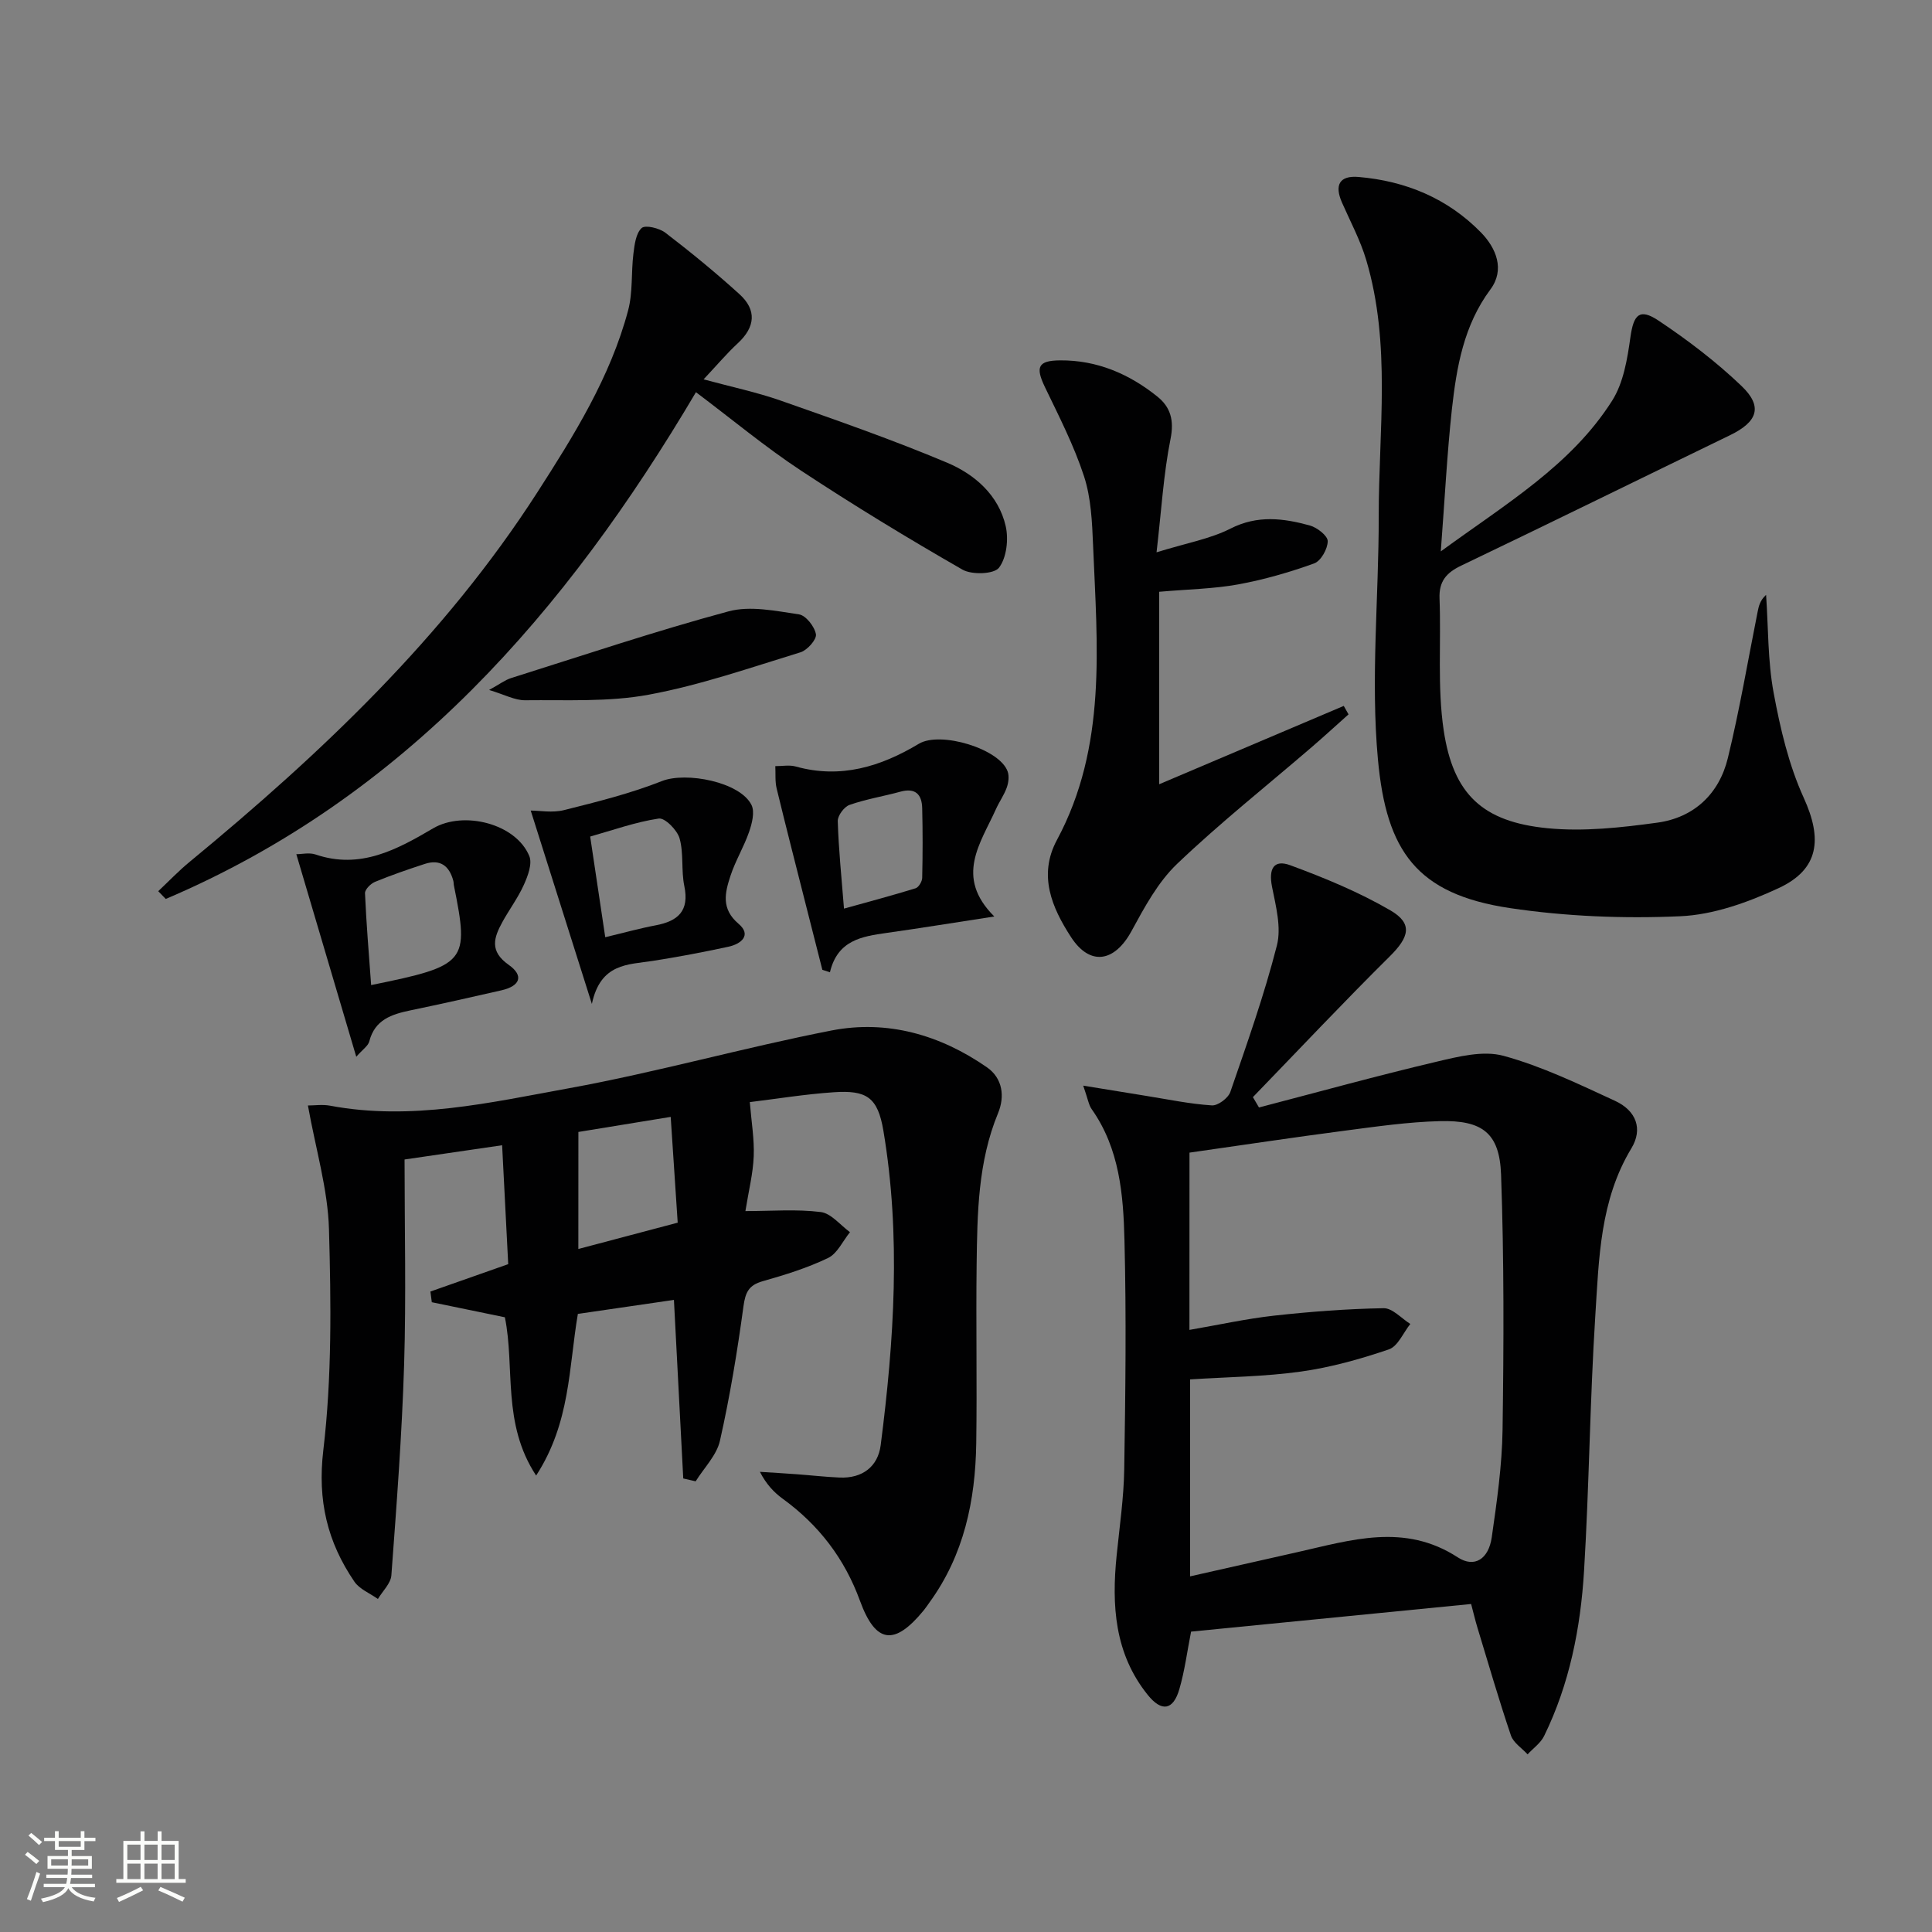 <svg enable-background="new 0 0 400 400" viewBox="0 0 400 400" xmlns="http://www.w3.org/2000/svg"><rect x="0" y="0" width="400" height="400" fill="#808080" stroke="none"/><path d="m5.17 384 .55-.58c.85.61 1.65 1.24 2.4 1.87l-.59.64c-.83-.73-1.62-1.38-2.36-1.93m1.22 9.53-.82-.34c.71-1.76 1.37-3.64 1.98-5.63.24.13.5.25.76.36-.6 1.67-1.24 3.54-1.92 5.61m-.5-13.5.57-.54c.56.44 1.31 1.06 2.26 1.87l-.64.64c-.68-.66-1.41-1.32-2.19-1.97m3.25.46h2.24v-1.36h.77v1.36h4.57v-1.36h.76v1.36h2.28v.69h-2.28v1.84h-2.64v1.26h4.18v2.64h-4.21c0 .45-.02.86-.05 1.21h4.32v.69h-4.38c-.04.34-.1.75-.19 1.22h5.15v.69h-4.82c.87 1.19 2.51 1.92 4.93 2.19-.17.31-.3.57-.37.76-2.77-.49-4.52-1.41-5.26-2.76-.56 1.26-2.3 2.23-5.24 2.9-.12-.24-.26-.48-.43-.72 2.73-.55 4.38-1.34 4.96-2.38h-4.38v-.69h4.65c.1-.38.17-.79.21-1.22h-4.32v-.69h4.4c.03-.34.05-.75.05-1.21h-4.2v-2.64h4.23v-1.26h-2.69v-1.84h-2.24zm1.46 4.46v1.29h3.45c.01-.4.02-.57.01-.53v-.32-.45h-3.46zm1.55-2.59h4.57v-1.19h-4.57zm6.11 2.59h-3.42v.77c-.01.19-.01.37-.02.53h3.44z" fill="#fbfcfa"/><path d="m32.63 379.16h.82v1.98h3.54v7.89h1.46v.78h-14.37v-.78h1.46v-7.89h3.55v-1.98h.82v1.98h2.73v-1.98zm-3.49 11.48.5.73c-1.61.82-3.28 1.63-5 2.41-.13-.27-.28-.55-.44-.82 1.75-.72 3.4-1.49 4.94-2.32m-2.78-5.55h2.73v-3.18h-2.73zm0 3.95h2.73v-3.2h-2.73zm3.54-3.95h2.73v-3.18h-2.73zm0 3.95h2.73v-3.2h-2.73zm7.89 4.68c-1.84-.92-3.51-1.7-5.02-2.32l.45-.73c1.89.8 3.57 1.55 5.04 2.23zm-1.62-11.81h-2.73v3.18h2.73zm-2.73 7.13h2.73v-3.2h-2.73z" fill="#fbfcfa"/><g fill="#010102"><path d="m63.75 228.88c1.36 0 3.02-.25 4.59.04 16.8 3.16 33.18-.65 49.45-3.61 18.25-3.32 36.17-8.41 54.38-11.96 11.56-2.25 22.48.91 32.16 7.62 3.28 2.28 3.73 6.06 2.31 9.49-4.18 10.12-4.3 20.76-4.44 31.39-.15 12.33.1 24.67-.08 36.99-.18 11.83-2.54 23.12-9.69 32.94-.39.54-.75 1.1-1.17 1.61-6.08 7.42-9.96 6.93-13.21-1.96-3.19-8.74-8.52-15.7-16.01-21.14-1.81-1.32-3.38-2.98-4.71-5.56 2.52.16 5.04.3 7.56.49 2.98.22 5.95.56 8.93.69 4.72.21 7.95-2.26 8.52-6.72 2.78-21.65 4.21-43.38.56-65.07-1.17-6.95-3.46-8.45-10.31-7.98-5.93.4-11.82 1.37-17.35 2.04.33 4.07.95 7.66.81 11.21-.14 3.59-1.05 7.14-1.72 11.35 5.47 0 10.6-.43 15.6.2 2.16.27 4.04 2.71 6.05 4.17-1.49 1.83-2.61 4.41-4.53 5.34-4.3 2.07-8.93 3.5-13.54 4.81-2.87.81-3.58 2.27-3.98 5.17-1.27 9.34-2.8 18.66-4.87 27.85-.68 3.03-3.3 5.62-5.03 8.41-.86-.2-1.72-.39-2.57-.59-.64-12.24-1.28-24.47-1.93-36.97-6.77.99-13.31 1.94-19.89 2.9-1.9 11.13-1.53 22.5-8.64 33.47-7.11-10.82-4.35-22.33-6.47-32.77-4.97-1.02-10.05-2.07-15.13-3.12-.1-.74-.19-1.48-.29-2.21 5.08-1.79 10.16-3.57 16.11-5.67-.4-7.72-.82-15.92-1.26-24.62-7.39 1.08-14.01 2.05-20.2 2.95 0 14.47.34 28.44-.09 42.39-.45 14.58-1.56 29.14-2.64 43.69-.12 1.7-1.82 3.28-2.79 4.91-1.65-1.18-3.8-2.02-4.87-3.59-5.59-8.2-7.67-16.78-6.43-27.22 1.79-15.11 1.6-30.53 1.17-45.78-.24-8.25-2.72-16.44-4.36-25.58zm55.99 29.71c6.74-1.79 13.38-3.55 20.57-5.45-.48-7.24-.95-14.39-1.45-21.9-7.03 1.15-13.14 2.15-19.11 3.12-.01 8.43-.01 16.2-.01 24.23z"/><path d="m224.27 224.77c5.09.83 9.12 1.5 13.15 2.14 4.49.72 8.97 1.66 13.49 1.95 1.25.08 3.38-1.51 3.82-2.79 3.46-10.03 7.02-20.07 9.64-30.33.95-3.73-.22-8.15-1.01-12.14-.73-3.71.33-5.73 3.78-4.46 7.1 2.62 14.2 5.55 20.72 9.34 4.71 2.74 3.9 5.54-.11 9.51-9.63 9.54-18.92 19.42-28.35 29.16.42.71.84 1.43 1.26 2.14 12.23-3.19 24.41-6.56 36.7-9.46 4.54-1.07 9.71-2.39 13.94-1.23 7.94 2.17 15.51 5.83 23.04 9.3 4.45 2.05 5.84 5.85 3.42 9.85-6.51 10.76-6.71 22.82-7.47 34.66-1.12 17.59-1.26 35.24-2.33 52.84-.72 11.81-3 23.41-8.27 34.17-.72 1.47-2.26 2.54-3.42 3.8-1.18-1.29-2.93-2.39-3.45-3.91-2.49-7.36-4.66-14.84-6.92-22.28-.47-1.55-.84-3.14-1.32-4.94-19.52 1.92-38.8 3.83-57.98 5.72-.82 4.15-1.32 8.12-2.43 11.92-1.28 4.4-3.68 4.75-6.56 1.16-6.87-8.55-7.47-18.53-6.42-28.87.6-5.95 1.48-11.9 1.57-17.86.25-15.79.45-31.58.05-47.36-.23-9.43-1.01-18.97-6.78-27.15-.62-.86-.78-2.07-1.76-4.88zm21.99 50.57c6.1-1.05 11.78-2.31 17.52-2.95 7.53-.83 15.12-1.41 22.69-1.54 1.82-.03 3.68 2.11 5.52 3.26-1.46 1.82-2.58 4.64-4.45 5.27-5.91 2.01-12.03 3.73-18.21 4.59-7.51 1.05-15.16 1.12-22.94 1.62v40.78c7.68-1.73 14.94-3.37 22.2-5.01 11.15-2.51 22.2-6.1 33.22 1.07 3.47 2.26 6.39.35 7.04-4.14 1.06-7.39 2.13-14.84 2.24-22.28.25-17.6.32-35.23-.31-52.82-.31-8.61-3.86-11.3-12.68-11.07-6.61.17-13.23 1.13-19.8 1.99-10.65 1.39-21.27 3-32.03 4.53-.01 12.22-.01 24-.01 36.7z"/><path d="m298.3 114.16c13.57-9.91 27-17.84 35.48-31.21 2.35-3.71 3.15-8.64 3.78-13.14.66-4.67 1.86-6.08 5.84-3.42 6.04 4.03 11.91 8.5 17.15 13.51 4.49 4.28 3.35 7.44-2.4 10.22-18.55 8.99-37.04 18.09-55.63 26.99-3.08 1.47-4.62 3.26-4.48 6.8.35 9.1-.47 18.35.86 27.29 1.98 13.28 8.09 18.95 21.45 20.27 7.5.74 15.27-.12 22.79-1.15 7.57-1.04 12.79-5.94 14.59-13.36 2.43-9.97 4.14-20.12 6.15-30.2.24-1.21.48-2.43 1.77-3.6.47 6.76.33 13.64 1.56 20.26 1.37 7.41 3.14 14.97 6.24 21.77 3.86 8.47 3.23 14.77-5.21 18.69-6.37 2.96-13.5 5.52-20.39 5.82-11.71.52-23.64.04-35.24-1.69-19.35-2.89-25.57-11.83-27.32-30.73-1.54-16.64.18-33.57.16-50.37-.02-17.74 2.6-35.64-2.59-53.09-1.22-4.1-3.29-7.95-5.02-11.89-1.58-3.59-.56-5.64 3.46-5.29 9.75.84 18.41 4.43 25.3 11.47 3.2 3.27 5 7.73 1.99 11.79-5.55 7.46-7.01 16.07-7.99 24.81-1.01 9.32-1.48 18.7-2.3 29.45z"/><path d="m144.09 81.2c-26.88 45.48-60.28 83.85-109.77 104.92-.52-.54-1.04-1.08-1.56-1.61 2.18-2.05 4.25-4.23 6.56-6.12 27.2-22.43 52.66-46.51 71.9-76.41 7.64-11.88 15.15-23.91 18.83-37.73.99-3.73.61-7.82 1.09-11.71.23-1.88.51-4.23 1.71-5.33.77-.69 3.67.02 4.93.99 5.26 4.03 10.39 8.24 15.3 12.69 3.64 3.29 3.3 6.83-.35 10.2-2.3 2.13-4.33 4.55-7.06 7.45 5.71 1.55 10.97 2.65 15.99 4.41 11.56 4.06 23.16 8.1 34.44 12.85 5.69 2.4 10.64 6.69 12.12 13.13.62 2.72.19 6.54-1.39 8.61-1.04 1.35-5.62 1.51-7.57.39-11.36-6.52-22.57-13.34-33.5-20.55-7.33-4.84-14.12-10.5-21.67-16.18z"/><path d="m239.45 114.35c6.27-1.94 11.12-2.78 15.31-4.91 5.58-2.84 10.95-2.15 16.41-.65 1.51.41 3.72 2.13 3.72 3.25 0 1.59-1.41 4.11-2.81 4.61-5.1 1.84-10.38 3.36-15.71 4.34-5.04.92-10.23 1-16.37 1.53v39.85c12.27-5.21 25.24-10.71 38.21-16.22.33.58.66 1.17.99 1.75-2.55 2.27-5.06 4.58-7.64 6.8-9.32 8.02-18.98 15.68-27.86 24.16-3.97 3.79-6.76 9-9.44 13.92-3.49 6.41-8.57 7.31-12.52 1.23s-6.84-12.78-2.92-20.09c10.42-19.39 8.34-40.29 7.49-61.03-.2-4.79-.41-9.78-1.87-14.27-2.08-6.37-5.19-12.43-8.11-18.5-1.99-4.15-1.42-5.47 3.14-5.51 7.64-.06 14.29 2.79 20.13 7.48 2.75 2.2 3.53 4.93 2.74 8.82-1.45 7.24-1.87 14.69-2.89 23.44z"/><path d="m205.86 189.75c-8.23 1.26-15.25 2.41-22.29 3.4-5.15.73-10.17 1.51-11.74 8.15-.52-.17-1.05-.34-1.57-.51-1.11-4.35-2.22-8.71-3.32-13.06-2.06-8.15-4.16-16.3-6.14-24.47-.36-1.48-.2-3.09-.28-4.64 1.42.01 2.92-.29 4.24.08 9.29 2.59 17.6.02 25.48-4.71 4.44-2.67 16.76 1.03 18.39 5.76.34.98.17 2.31-.2 3.33-.55 1.54-1.55 2.92-2.22 4.42-3.18 7.08-8.62 14.03-.35 22.25zm-31.12-1.63c5.16-1.44 10.02-2.73 14.82-4.21.64-.2 1.35-1.4 1.37-2.15.11-4.81.12-9.63 0-14.44-.07-2.87-1.42-4.26-4.52-3.41-3.5.96-7.12 1.54-10.53 2.74-1.11.39-2.47 2.23-2.43 3.36.17 5.77.77 11.53 1.29 18.11z"/><path d="m73.76 218.79c-4.26-14.39-8.29-28-12.41-41.94 1.13 0 2.69-.38 3.98.06 9.26 3.16 16.9-1.04 24.36-5.42 6.3-3.69 17.14-.98 19.9 5.76.65 1.58-.31 4.12-1.13 5.94-1.21 2.7-3.03 5.12-4.46 7.73-1.76 3.22-2.7 6.01 1.32 8.84 3.19 2.25 2.38 4.38-1.48 5.27-6.3 1.45-12.6 2.85-18.93 4.17-3.87.81-7.31 1.94-8.45 6.4-.24.95-1.36 1.66-2.7 3.19zm3.08-14.84c19.82-4.04 20.34-4.7 17.14-20.61-.07-.32-.04-.67-.13-.99-.83-3.1-2.72-4.53-5.92-3.48-3.46 1.13-6.92 2.32-10.29 3.71-.9.37-2.1 1.58-2.07 2.35.27 6.23.79 12.44 1.27 19.02z"/><path d="m122.54 207.85c-4.53-14.32-8.51-26.91-12.66-40.03 1.8 0 4.5.51 6.91-.1 6.83-1.71 13.73-3.43 20.26-6.01 4.98-1.97 16.17.17 18.54 4.95.71 1.44.11 3.81-.49 5.55-1.07 3.11-2.84 5.99-3.86 9.11-1.13 3.45-2.01 6.82 1.67 9.94 2.77 2.35.53 4.18-2.1 4.75-5.19 1.12-10.41 2.11-15.65 2.93-5.15.8-10.82.45-12.62 8.91zm2.77-13.81c3.99-.95 7.19-1.85 10.44-2.46 4.61-.87 7.01-2.97 5.93-8.14-.67-3.22-.1-6.74-.98-9.86-.49-1.72-3.04-4.3-4.31-4.11-4.81.72-9.47 2.4-14.2 3.73 1.08 7.26 2.06 13.8 3.12 20.84z"/><path d="m101.26 142.85c2.26-1.24 3.32-2.07 4.52-2.45 14.98-4.72 29.88-9.73 45.04-13.82 4.51-1.22 9.77-.09 14.6.62 1.42.21 3.24 2.53 3.51 4.12.18 1.07-1.79 3.3-3.19 3.73-10.41 3.19-20.78 6.81-31.44 8.78-8.32 1.54-17.03 1.05-25.57 1.15-2.12.03-4.26-1.17-7.47-2.13z"/></g></svg>
